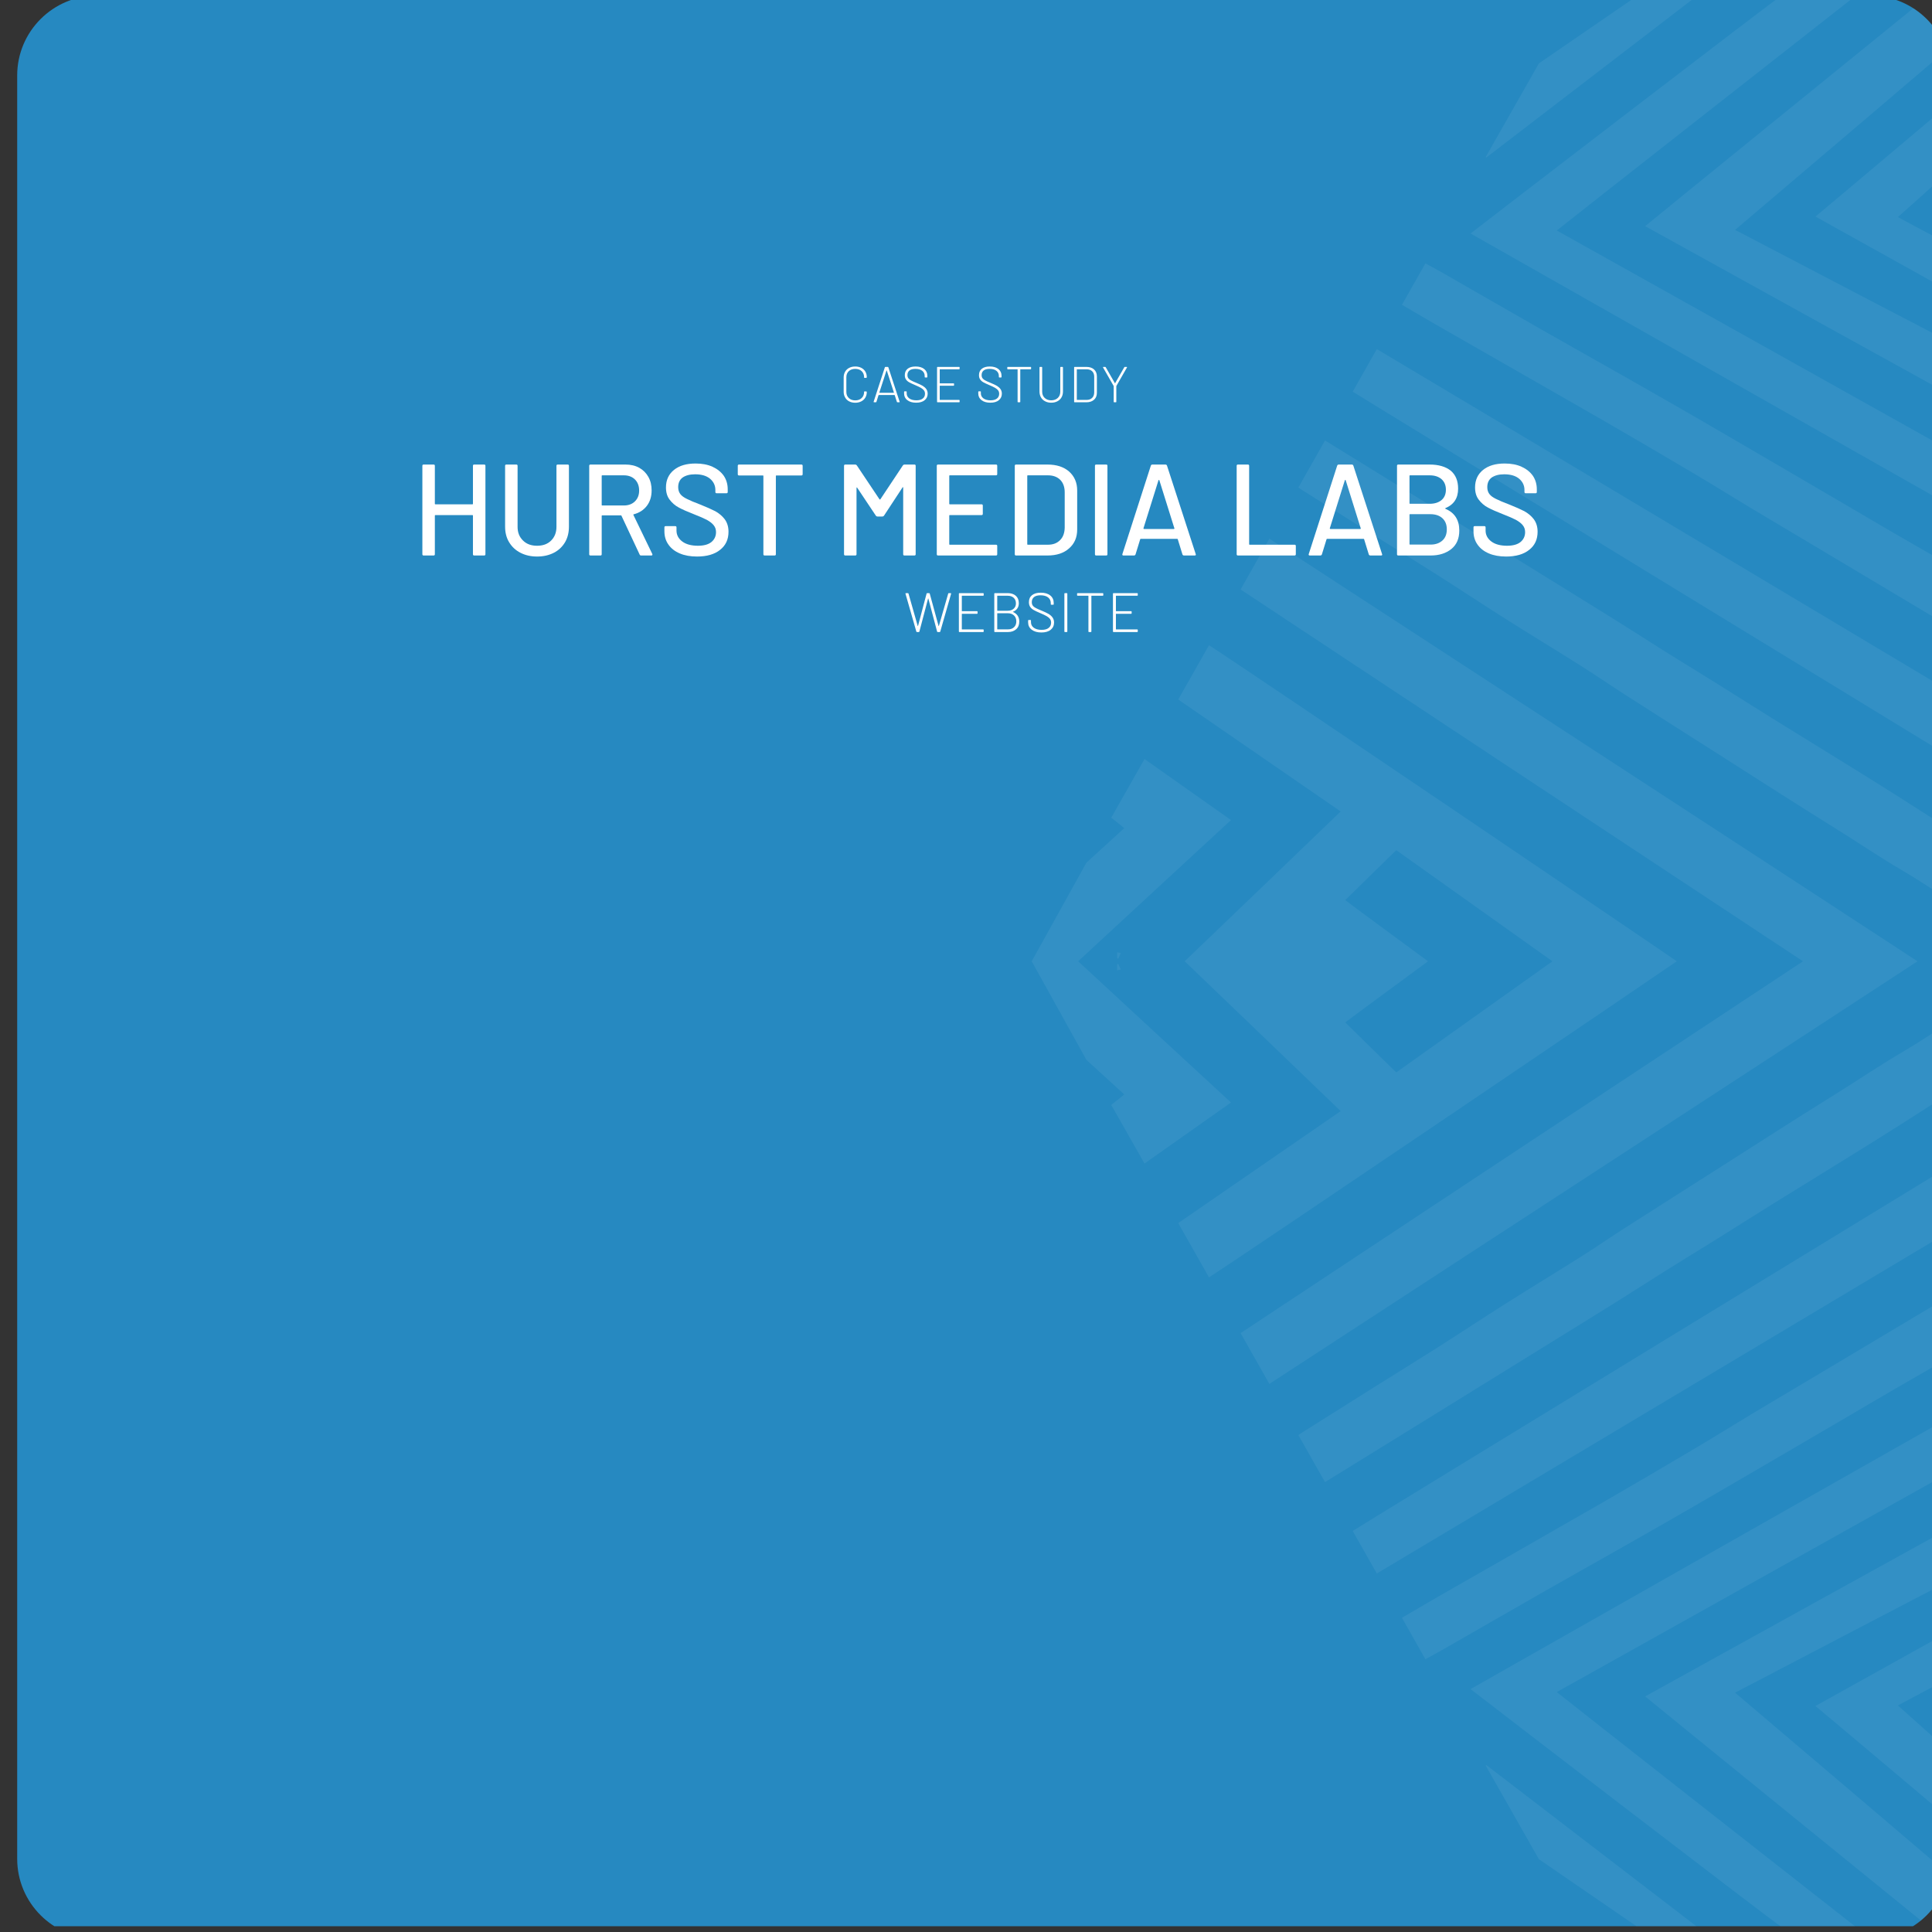 <?xml version="1.0" encoding="UTF-8" standalone="no"?>
<!DOCTYPE svg PUBLIC "-//W3C//DTD SVG 1.1//EN" "http://www.w3.org/Graphics/SVG/1.1/DTD/svg11.dtd">
<svg width="100%" height="100%" viewBox="0 0 1080 1080" version="1.1" xmlns="http://www.w3.org/2000/svg" xmlns:xlink="http://www.w3.org/1999/xlink" xml:space="preserve" xmlns:serif="http://www.serif.com/" style="fill-rule:evenodd;clip-rule:evenodd;stroke-linejoin:round;stroke-miterlimit:2;">
    <rect x="0" y="0" width="1080" height="1080" fill="#333333" stroke="none"/>
    <g transform="matrix(1,0,0,1,-26962.4,-13326.2)">
        <g id="cs-hurstmlabs-b" transform="matrix(0.667,0,0,1.285,9852.32,4829.53)">
            <rect x="25662.1" y="6609.97" width="1619.8" height="840.187" style="fill:none;"/>
            <clipPath id="_clip1">
                <rect x="25662.1" y="6609.97" width="1619.8" height="840.187"/>
            </clipPath>
            <g clip-path="url(#_clip1)">
                <g transform="matrix(1.5,0,0,0.778,-12826.3,1468.49)">
                    <path d="M26742,6653.65L26742,7650.8C26742,7675.44 26722,7695.45 26697.3,7695.45L25706.7,7695.45C25682,7695.45 25662,7675.44 25662,7650.8L25662,6653.65C25662,6629.01 25682,6609 25706.7,6609L26697.3,6609C26722,6609 26742,6629.01 26742,6653.65Z" style="fill:rgb(38,137,193);"/>
                    <clipPath id="_clip2">
                        <path d="M26742,6653.65L26742,7650.8C26742,7675.44 26722,7695.45 26697.3,7695.45L25706.7,7695.45C25682,7695.45 25662,7675.44 25662,7650.8L25662,6653.65C25662,6629.01 25682,6609 25706.7,6609L26697.3,6609C26722,6609 26742,6629.01 26742,6653.65Z"/>
                    </clipPath>
                    <g clip-path="url(#_clip2)">
                        <g transform="matrix(1.173,-2.87326e-16,2.87326e-16,1.173,26227.8,6608.84)">
                            <path d="M73.736,460.456C80.202,454.289 147.413,389.718 148.044,389.036C122.19,371.205 96.487,353.477 70.667,335.668C75.611,326.939 80.459,318.381 85.329,309.784C101.298,319.935 306.798,459.349 308.16,460.456C306.798,461.563 101.298,600.977 85.329,611.128C80.459,602.531 75.611,593.973 70.667,585.244C96.487,567.435 122.19,549.707 148.044,531.876C147.413,531.194 80.202,466.623 73.736,460.456ZM248.915,460.456L174.536,407.494C174.536,407.494 151.666,429.839 150.247,431.314C150.643,431.76 186.489,458.124 189.67,460.456C186.489,462.788 150.643,489.152 150.247,489.598C151.666,491.073 174.536,513.418 174.536,513.418L248.915,460.456ZM368.258,460.456C366.439,459.307 100.759,283.547 100.378,283.214C104.91,275.208 109.436,267.211 114.086,258.997C117.785,261.427 419.753,458.309 422.815,460.456C419.753,462.603 117.785,659.485 114.086,661.915C109.436,653.701 104.91,645.704 100.378,637.698C100.759,637.365 366.439,461.605 368.258,460.456ZM0.877,460.456L26.936,413.451L44.955,396.994C44.955,396.994 40.498,393.29 38.755,392.013C44.054,382.662 49.31,373.386 54.612,364.031C68.39,373.763 81.986,383.367 95.817,393.136C93.689,395.048 24.91,458.687 23.016,460.456C24.91,462.225 93.689,525.864 95.817,527.776C81.986,537.545 68.39,547.149 54.612,556.881C49.31,547.526 44.054,538.25 38.755,528.899C40.498,527.622 44.955,523.918 44.955,523.918L26.936,507.461L0.877,460.456ZM466.716,450.227C463.003,447.893 459.255,445.614 455.585,443.214C442.05,434.362 428.849,424.944 414.921,416.764C404.263,410.504 394.083,403.553 383.606,397.048C365.722,385.945 348.043,374.514 330.286,363.208C314.548,353.189 298.802,343.181 283.096,333.111C276.233,328.71 269.526,324.065 262.633,319.713C250.58,312.103 238.393,304.706 226.349,297.082C215.441,290.176 204.685,283.028 193.794,276.094C184.042,269.884 174.187,263.837 164.397,257.688C152.505,250.218 140.633,242.716 128.754,235.225C128.517,235.076 128.308,234.882 127.916,234.578C132.097,227.19 136.274,219.808 140.588,212.186C143.071,213.716 145.462,215.186 147.85,216.661C163.721,226.468 179.595,236.271 195.461,246.085C211.076,255.744 226.685,265.414 242.294,275.082C254.764,282.806 267.249,290.505 279.691,298.275C287.643,303.241 295.505,308.353 303.451,313.331C311.442,318.337 319.504,323.23 327.504,328.222C336.28,333.699 344.995,339.272 353.782,344.73C370.958,355.399 388.216,365.936 405.343,376.681C419.699,385.689 433.915,394.921 448.199,404.044C453.58,407.48 458.959,410.921 464.394,414.27C464.978,414.629 465.933,414.387 466.716,414.424L466.716,450.227ZM466.716,259.279C457.011,253.814 210.784,114.062 209.918,113.522C214.576,109.856 357.091,0.223 357.932,0.219C369.296,0.163 392.55,0.211 393.302,0.256C389.868,2.945 251.414,111.611 250.99,112.096C253.088,113.279 464.83,231.729 466.716,232.853L466.716,259.279ZM466.716,380.326C456.664,374.215 157.185,191.234 153.784,188.904C157.522,182.3 161.315,175.598 165.263,168.623C167.507,169.87 463.64,347.048 466.716,348.786L466.716,380.326ZM466.716,206.001C463.609,204.407 296.141,111.768 293.072,110.028C295.541,107.899 428.142,0.184 428.142,0.184C428.142,0.184 455.212,0.146 466.716,0.136C466.716,0.705 335.938,111.806 335.938,111.806C335.938,111.806 464.451,179.092 466.716,180.002L466.716,206.001ZM466.716,317.246C463.913,315.769 461.048,314.401 458.32,312.799C446.45,305.824 434.606,298.805 422.779,291.758C405.168,281.263 387.582,270.727 369.981,260.217C361.271,255.016 352.531,249.864 343.839,244.632C334.788,239.185 325.826,233.587 316.739,228.202C302.338,219.667 287.916,211.164 273.411,202.808C247.347,187.794 221.209,172.909 195.115,157.946C189.214,154.562 183.368,151.082 177.24,147.495C180.937,140.961 184.612,134.464 188.411,127.749C191.4,129.399 194.256,130.925 197.063,132.534C213.18,141.776 229.267,151.069 245.4,160.282C257.709,167.313 270.085,174.231 282.408,181.239C293.746,187.686 305.078,194.144 316.368,200.673C329.317,208.162 342.219,215.729 355.136,223.272C365.536,229.345 375.93,235.429 386.322,241.517C394.944,246.568 403.539,251.665 412.182,256.68C423.587,263.297 435.031,269.846 446.451,276.437C452.449,279.898 458.427,283.395 464.429,286.85C465.144,287.261 465.951,287.511 466.716,287.836L466.716,317.246ZM466.716,156.986C460.777,153.664 376.797,106.877 374.195,105.452C377.92,102.433 458.793,34.197 466.716,27.415L466.716,58.103C460.489,63.684 415.21,104.078 413.481,105.713C414.277,106.245 462.517,131.786 466.716,133.97L466.716,156.986ZM466.716,111.806C465.019,110.976 453.494,105.32 453.494,105.32L466.716,92.627L466.716,111.806ZM217.147,77.018C225.576,62.15 242.467,32.434 242.467,32.434L289.31,0.225L317.876,0.187L217.397,77.339C217.397,77.339 217.23,77.125 217.147,77.018ZM41.571,459.002L41.571,456.153C42.159,456.282 42.741,456.409 43.323,456.536C42.921,457.423 42.519,458.31 42.117,459.198C41.935,459.132 41.753,459.067 41.571,459.002ZM466.716,470.685L466.716,506.488C465.933,506.525 464.978,506.283 464.394,506.642C458.959,509.991 453.58,513.432 448.199,516.868C433.915,525.991 419.699,535.223 405.343,544.231C388.216,554.976 370.958,565.513 353.782,576.182C344.995,581.64 336.28,587.213 327.504,592.69C319.504,597.682 311.442,602.575 303.451,607.581C295.505,612.559 287.643,617.671 279.691,622.637C267.249,630.407 254.764,638.106 242.294,645.83C226.685,655.498 211.076,665.168 195.461,674.827C179.595,684.641 163.721,694.444 147.85,704.251C145.462,705.726 143.071,707.196 140.588,708.726C136.274,701.104 132.097,693.722 127.916,686.334C128.308,686.03 128.517,685.836 128.754,685.687C140.633,678.196 152.505,670.694 164.397,663.224C174.187,657.075 184.042,651.028 193.794,644.818C204.685,637.884 215.441,630.736 226.349,623.83C238.393,616.206 250.58,608.809 262.633,601.199C269.526,596.847 276.233,592.202 283.096,587.801C298.802,577.731 314.548,567.723 330.286,557.704C348.043,546.398 365.722,534.967 383.606,523.864C394.083,517.359 404.263,510.408 414.921,504.148C428.849,495.968 442.05,486.55 455.585,477.698C459.255,475.298 463.003,473.019 466.716,470.685ZM466.716,661.633L466.716,688.059C464.83,689.183 253.088,807.633 250.99,808.816C251.414,809.301 389.868,917.967 393.302,920.656C392.55,920.701 369.296,920.749 357.932,920.693C357.091,920.689 214.576,811.056 209.918,807.39C210.784,806.85 457.011,667.098 466.716,661.633ZM466.716,540.586L466.716,572.126C463.64,573.864 167.507,751.042 165.263,752.289C161.315,745.314 157.522,738.612 153.784,732.008C157.185,729.678 456.664,546.697 466.716,540.586ZM466.716,714.911L466.716,740.91C464.451,741.82 335.938,809.106 335.938,809.106C335.938,809.106 466.716,920.207 466.716,920.776C455.212,920.766 428.142,920.728 428.142,920.728C428.142,920.728 295.541,813.013 293.072,810.884C296.141,809.144 463.609,716.505 466.716,714.911ZM466.716,603.666L466.716,633.076C465.951,633.401 465.144,633.651 464.429,634.062C458.427,637.517 452.449,641.014 446.451,644.475C435.031,651.066 423.587,657.615 412.182,664.232C403.539,669.247 394.944,674.344 386.322,679.395C375.93,685.483 365.536,691.567 355.136,697.64C342.219,705.183 329.317,712.75 316.368,720.239C305.078,726.768 293.746,733.226 282.408,739.673C270.085,746.681 257.709,753.599 245.4,760.63C229.267,769.843 213.18,779.136 197.063,788.378C194.256,789.987 191.4,791.513 188.411,793.163C184.612,786.448 180.937,779.951 177.24,773.417C183.368,769.83 189.214,766.35 195.115,762.966C221.209,748.003 247.347,733.118 273.411,718.104C287.916,709.748 302.338,701.245 316.739,692.71C325.826,687.325 334.788,681.727 343.839,676.28C352.531,671.048 361.271,665.896 369.981,660.695C387.582,650.185 405.168,639.649 422.779,629.154C434.606,622.107 446.45,615.088 458.32,608.113C461.048,606.511 463.913,605.143 466.716,603.666ZM466.716,763.926L466.716,786.942C462.517,789.126 414.277,814.667 413.481,815.199C415.21,816.834 460.489,857.228 466.716,862.809L466.716,893.497C458.793,886.715 377.92,818.479 374.195,815.46C376.797,814.035 460.777,767.248 466.716,763.926ZM466.716,809.106L466.716,828.285L453.494,815.592C453.494,815.592 465.019,809.936 466.716,809.106ZM217.147,843.894C217.23,843.787 217.397,843.573 217.397,843.573L317.876,920.725L289.31,920.687L242.467,888.478C242.467,888.478 225.576,858.762 217.147,843.894ZM41.571,461.91C41.753,461.845 41.935,461.78 42.117,461.714C42.519,462.602 42.921,463.489 43.323,464.376C42.741,464.503 42.159,464.63 41.571,464.759L41.571,461.91Z" style="fill:white;fill-opacity:0.06;"/>
                        </g>
                    </g>
                </g>
                <g transform="matrix(1,0,0,1,-9.493,-151.381)">
                    <g transform="matrix(3.632,0,0,1.884,-68113.9,-6062.59)">
                        <g transform="matrix(30,0,0,30,25914.3,6936.21)">
                            <path d="M0.471,-0.69C0.471,-0.697 0.474,-0.7 0.481,-0.7L0.557,-0.7C0.564,-0.7 0.567,-0.697 0.567,-0.69L0.567,-0.01C0.567,-0.003 0.564,-0 0.557,-0L0.481,-0C0.474,-0 0.471,-0.003 0.471,-0.01L0.471,-0.307C0.471,-0.31 0.47,-0.311 0.467,-0.311L0.182,-0.311C0.179,-0.311 0.178,-0.31 0.178,-0.307L0.178,-0.01C0.178,-0.003 0.175,-0 0.168,-0L0.092,-0C0.085,-0 0.082,-0.003 0.082,-0.01L0.082,-0.69C0.082,-0.697 0.085,-0.7 0.092,-0.7L0.168,-0.7C0.175,-0.7 0.178,-0.697 0.178,-0.69L0.178,-0.398C0.178,-0.395 0.179,-0.394 0.182,-0.394L0.467,-0.394C0.47,-0.394 0.471,-0.395 0.471,-0.398L0.471,-0.69Z" style="fill:white;fill-rule:nonzero;"/>
                        </g>
                        <g transform="matrix(30,0,0,30,25933.6,6936.21)">
                            <path d="M0.321,0.008C0.272,0.008 0.23,-0.002 0.193,-0.021C0.156,-0.04 0.127,-0.067 0.106,-0.102C0.085,-0.136 0.075,-0.177 0.075,-0.222L0.075,-0.69C0.075,-0.697 0.078,-0.7 0.085,-0.7L0.161,-0.7C0.168,-0.7 0.171,-0.697 0.171,-0.69L0.171,-0.22C0.171,-0.177 0.185,-0.142 0.213,-0.115C0.24,-0.088 0.276,-0.075 0.321,-0.075C0.366,-0.075 0.402,-0.088 0.429,-0.115C0.456,-0.142 0.47,-0.177 0.47,-0.22L0.47,-0.69C0.47,-0.697 0.473,-0.7 0.48,-0.7L0.556,-0.7C0.563,-0.7 0.566,-0.697 0.566,-0.69L0.566,-0.222C0.566,-0.177 0.556,-0.136 0.536,-0.102C0.515,-0.067 0.487,-0.04 0.45,-0.021C0.413,-0.002 0.37,0.008 0.321,0.008Z" style="fill:white;fill-rule:nonzero;"/>
                        </g>
                        <g transform="matrix(30,0,0,30,25952.8,6936.21)">
                            <path d="M0.481,-0C0.476,-0 0.472,-0.002 0.47,-0.007L0.33,-0.306C0.329,-0.308 0.328,-0.309 0.326,-0.309L0.182,-0.309C0.179,-0.309 0.178,-0.308 0.178,-0.305L0.178,-0.01C0.178,-0.003 0.175,-0 0.168,-0L0.092,-0C0.085,-0 0.082,-0.003 0.082,-0.01L0.082,-0.69C0.082,-0.697 0.085,-0.7 0.092,-0.7L0.361,-0.7C0.401,-0.7 0.436,-0.692 0.467,-0.675C0.497,-0.658 0.52,-0.635 0.537,-0.605C0.554,-0.575 0.562,-0.54 0.562,-0.501C0.562,-0.454 0.55,-0.415 0.526,-0.383C0.501,-0.35 0.467,-0.328 0.424,-0.317C0.421,-0.316 0.421,-0.314 0.422,-0.312L0.567,-0.012C0.568,-0.011 0.568,-0.009 0.568,-0.007C0.568,-0.002 0.565,-0 0.56,-0L0.481,-0ZM0.182,-0.617C0.179,-0.617 0.178,-0.616 0.178,-0.613L0.178,-0.389C0.178,-0.386 0.179,-0.385 0.182,-0.385L0.349,-0.385C0.384,-0.385 0.413,-0.396 0.434,-0.417C0.455,-0.438 0.466,-0.465 0.466,-0.5C0.466,-0.535 0.455,-0.564 0.434,-0.585C0.413,-0.606 0.384,-0.617 0.349,-0.617L0.182,-0.617Z" style="fill:white;fill-rule:nonzero;"/>
                        </g>
                        <g transform="matrix(30,0,0,30,25971.2,6936.21)">
                            <path d="M0.298,0.008C0.247,0.008 0.202,0 0.165,-0.016C0.127,-0.032 0.098,-0.055 0.078,-0.084C0.057,-0.113 0.047,-0.148 0.047,-0.187L0.047,-0.216C0.047,-0.223 0.05,-0.226 0.057,-0.226L0.13,-0.226C0.137,-0.226 0.14,-0.223 0.14,-0.216L0.14,-0.192C0.14,-0.158 0.155,-0.13 0.184,-0.108C0.213,-0.086 0.254,-0.075 0.305,-0.075C0.351,-0.075 0.386,-0.085 0.409,-0.104C0.432,-0.123 0.444,-0.149 0.444,-0.18C0.444,-0.201 0.438,-0.218 0.426,-0.233C0.414,-0.248 0.397,-0.261 0.374,-0.274C0.351,-0.286 0.317,-0.301 0.273,-0.318C0.224,-0.337 0.186,-0.354 0.158,-0.369C0.129,-0.384 0.106,-0.405 0.087,-0.43C0.068,-0.455 0.059,-0.486 0.059,-0.524C0.059,-0.581 0.08,-0.626 0.121,-0.659C0.162,-0.692 0.217,-0.708 0.287,-0.708C0.336,-0.708 0.38,-0.7 0.417,-0.683C0.454,-0.666 0.483,-0.643 0.504,-0.613C0.524,-0.583 0.534,-0.548 0.534,-0.509L0.534,-0.489C0.534,-0.482 0.531,-0.479 0.524,-0.479L0.449,-0.479C0.442,-0.479 0.439,-0.482 0.439,-0.489L0.439,-0.504C0.439,-0.539 0.425,-0.568 0.398,-0.591C0.37,-0.614 0.332,-0.625 0.283,-0.625C0.242,-0.625 0.21,-0.616 0.187,-0.6C0.164,-0.583 0.153,-0.558 0.153,-0.526C0.153,-0.504 0.159,-0.486 0.17,-0.472C0.181,-0.458 0.198,-0.446 0.221,-0.435C0.243,-0.424 0.277,-0.409 0.323,-0.392C0.37,-0.373 0.409,-0.356 0.438,-0.341C0.467,-0.325 0.492,-0.304 0.511,-0.279C0.53,-0.253 0.54,-0.221 0.54,-0.183C0.54,-0.124 0.519,-0.078 0.476,-0.044C0.433,-0.009 0.373,0.008 0.298,0.008Z" style="fill:white;fill-rule:nonzero;"/>
                        </g>
                        <g transform="matrix(30,0,0,30,25988.4,6936.21)">
                            <path d="M0.527,-0.7C0.534,-0.7 0.537,-0.697 0.537,-0.69L0.537,-0.626C0.537,-0.619 0.534,-0.616 0.527,-0.616L0.335,-0.616C0.332,-0.616 0.331,-0.615 0.331,-0.612L0.331,-0.01C0.331,-0.003 0.328,-0 0.321,-0L0.245,-0C0.238,-0 0.235,-0.003 0.235,-0.01L0.235,-0.612C0.235,-0.615 0.234,-0.616 0.231,-0.616L0.048,-0.616C0.041,-0.616 0.038,-0.619 0.038,-0.626L0.038,-0.69C0.038,-0.697 0.041,-0.7 0.048,-0.7L0.527,-0.7Z" style="fill:white;fill-rule:nonzero;"/>
                        </g>
                        <g transform="matrix(30,0,0,30,26011.6,6936.21)">
                            <path d="M0.535,-0.694C0.538,-0.698 0.542,-0.7 0.547,-0.7L0.623,-0.7C0.63,-0.7 0.633,-0.697 0.633,-0.69L0.633,-0.01C0.633,-0.003 0.63,-0 0.623,-0L0.547,-0C0.54,-0 0.537,-0.003 0.537,-0.01L0.537,-0.522C0.537,-0.524 0.536,-0.525 0.535,-0.526C0.534,-0.527 0.533,-0.526 0.532,-0.524L0.389,-0.306C0.386,-0.302 0.382,-0.3 0.377,-0.3L0.339,-0.3C0.334,-0.3 0.33,-0.302 0.327,-0.306L0.183,-0.522C0.182,-0.524 0.181,-0.525 0.18,-0.524C0.179,-0.523 0.178,-0.522 0.178,-0.52L0.178,-0.01C0.178,-0.003 0.175,-0 0.168,-0L0.092,-0C0.085,-0 0.082,-0.003 0.082,-0.01L0.082,-0.69C0.082,-0.697 0.085,-0.7 0.092,-0.7L0.168,-0.7C0.173,-0.7 0.177,-0.698 0.18,-0.694L0.355,-0.432C0.356,-0.431 0.357,-0.431 0.358,-0.431C0.359,-0.431 0.36,-0.431 0.361,-0.432L0.535,-0.694Z" style="fill:white;fill-rule:nonzero;"/>
                        </g>
                        <g transform="matrix(30,0,0,30,26033,6936.21)">
                            <path d="M0.547,-0.627C0.547,-0.62 0.544,-0.617 0.537,-0.617L0.182,-0.617C0.179,-0.617 0.178,-0.616 0.178,-0.613L0.178,-0.398C0.178,-0.395 0.179,-0.394 0.182,-0.394L0.426,-0.394C0.433,-0.394 0.436,-0.391 0.436,-0.384L0.436,-0.321C0.436,-0.314 0.433,-0.311 0.426,-0.311L0.182,-0.311C0.179,-0.311 0.178,-0.31 0.178,-0.307L0.178,-0.087C0.178,-0.084 0.179,-0.083 0.182,-0.083L0.537,-0.083C0.544,-0.083 0.547,-0.08 0.547,-0.073L0.547,-0.01C0.547,-0.003 0.544,-0 0.537,-0L0.092,-0C0.085,-0 0.082,-0.003 0.082,-0.01L0.082,-0.69C0.082,-0.697 0.085,-0.7 0.092,-0.7L0.537,-0.7C0.544,-0.7 0.547,-0.697 0.547,-0.69L0.547,-0.627Z" style="fill:white;fill-rule:nonzero;"/>
                        </g>
                        <g transform="matrix(30,0,0,30,26051,6936.21)">
                            <path d="M0.092,-0C0.085,-0 0.082,-0.003 0.082,-0.01L0.082,-0.69C0.082,-0.697 0.085,-0.7 0.092,-0.7L0.334,-0.7C0.403,-0.7 0.459,-0.682 0.5,-0.646C0.541,-0.609 0.562,-0.561 0.562,-0.5L0.562,-0.2C0.562,-0.139 0.541,-0.091 0.5,-0.055C0.459,-0.018 0.403,-0 0.334,-0L0.092,-0ZM0.178,-0.087C0.178,-0.084 0.179,-0.083 0.182,-0.083L0.338,-0.083C0.377,-0.083 0.408,-0.095 0.431,-0.119C0.454,-0.142 0.465,-0.174 0.466,-0.214L0.466,-0.486C0.466,-0.526 0.455,-0.558 0.432,-0.582C0.409,-0.605 0.377,-0.617 0.338,-0.617L0.182,-0.617C0.179,-0.617 0.178,-0.616 0.178,-0.613L0.178,-0.087Z" style="fill:white;fill-rule:nonzero;"/>
                        </g>
                        <g transform="matrix(30,0,0,30,26069.5,6936.21)">
                            <path d="M0.092,-0C0.085,-0 0.082,-0.003 0.082,-0.01L0.082,-0.69C0.082,-0.697 0.085,-0.7 0.092,-0.7L0.168,-0.7C0.175,-0.7 0.178,-0.697 0.178,-0.69L0.178,-0.01C0.178,-0.003 0.175,-0 0.168,-0L0.092,-0Z" style="fill:white;fill-rule:nonzero;"/>
                        </g>
                        <g transform="matrix(30,0,0,30,26077.3,6936.21)">
                            <path d="M0.507,-0C0.501,-0 0.497,-0.003 0.495,-0.008L0.459,-0.125C0.458,-0.127 0.457,-0.128 0.455,-0.128L0.174,-0.128C0.172,-0.128 0.171,-0.127 0.17,-0.125L0.134,-0.008C0.132,-0.003 0.128,-0 0.122,-0L0.041,-0C0.034,-0 0.031,-0.004 0.033,-0.011L0.252,-0.692C0.254,-0.697 0.258,-0.7 0.264,-0.7L0.364,-0.7C0.37,-0.7 0.374,-0.697 0.376,-0.692L0.597,-0.011L0.598,-0.007C0.598,-0.002 0.595,-0 0.589,-0L0.507,-0ZM0.195,-0.209C0.194,-0.208 0.195,-0.207 0.196,-0.206C0.197,-0.205 0.198,-0.204 0.199,-0.204L0.429,-0.204C0.43,-0.204 0.432,-0.205 0.433,-0.206C0.434,-0.207 0.434,-0.208 0.433,-0.209L0.317,-0.58C0.316,-0.581 0.315,-0.582 0.314,-0.582C0.313,-0.582 0.312,-0.581 0.311,-0.58L0.195,-0.209Z" style="fill:white;fill-rule:nonzero;"/>
                        </g>
                        <g transform="matrix(30,0,0,30,26102.2,6936.21)">
                            <path d="M0.092,-0C0.085,-0 0.082,-0.003 0.082,-0.01L0.082,-0.69C0.082,-0.697 0.085,-0.7 0.092,-0.7L0.168,-0.7C0.175,-0.7 0.178,-0.697 0.178,-0.69L0.178,-0.087C0.178,-0.084 0.179,-0.083 0.182,-0.083L0.527,-0.083C0.534,-0.083 0.537,-0.08 0.537,-0.073L0.537,-0.01C0.537,-0.003 0.534,-0 0.527,-0L0.092,-0Z" style="fill:white;fill-rule:nonzero;"/>
                        </g>
                        <g transform="matrix(30,0,0,30,26120.3,6936.21)">
                            <path d="M0.507,-0C0.501,-0 0.497,-0.003 0.495,-0.008L0.459,-0.125C0.458,-0.127 0.457,-0.128 0.455,-0.128L0.174,-0.128C0.172,-0.128 0.171,-0.127 0.17,-0.125L0.134,-0.008C0.132,-0.003 0.128,-0 0.122,-0L0.041,-0C0.034,-0 0.031,-0.004 0.033,-0.011L0.252,-0.692C0.254,-0.697 0.258,-0.7 0.264,-0.7L0.364,-0.7C0.37,-0.7 0.374,-0.697 0.376,-0.692L0.597,-0.011L0.598,-0.007C0.598,-0.002 0.595,-0 0.589,-0L0.507,-0ZM0.195,-0.209C0.194,-0.208 0.195,-0.207 0.196,-0.206C0.197,-0.205 0.198,-0.204 0.199,-0.204L0.429,-0.204C0.43,-0.204 0.432,-0.205 0.433,-0.206C0.434,-0.207 0.434,-0.208 0.433,-0.209L0.317,-0.58C0.316,-0.581 0.315,-0.582 0.314,-0.582C0.313,-0.582 0.312,-0.581 0.311,-0.58L0.195,-0.209Z" style="fill:white;fill-rule:nonzero;"/>
                        </g>
                        <g transform="matrix(30,0,0,30,26139.2,6936.21)">
                            <path d="M0.455,-0.365C0.452,-0.363 0.452,-0.361 0.455,-0.359C0.526,-0.329 0.561,-0.273 0.561,-0.192C0.561,-0.131 0.541,-0.083 0.5,-0.05C0.459,-0.017 0.406,-0 0.341,-0L0.092,-0C0.085,-0 0.082,-0.003 0.082,-0.01L0.082,-0.69C0.082,-0.697 0.085,-0.7 0.092,-0.7L0.333,-0.7C0.402,-0.7 0.456,-0.684 0.495,-0.653C0.533,-0.621 0.552,-0.575 0.552,-0.514C0.552,-0.442 0.52,-0.392 0.455,-0.365ZM0.182,-0.617C0.179,-0.617 0.178,-0.616 0.178,-0.613L0.178,-0.402C0.178,-0.399 0.179,-0.398 0.182,-0.398L0.333,-0.398C0.372,-0.398 0.402,-0.408 0.425,-0.427C0.447,-0.446 0.458,-0.473 0.458,-0.506C0.458,-0.54 0.447,-0.567 0.425,-0.587C0.402,-0.607 0.372,-0.617 0.333,-0.617L0.182,-0.617ZM0.341,-0.084C0.379,-0.084 0.409,-0.095 0.432,-0.116C0.454,-0.136 0.465,-0.165 0.465,-0.201C0.465,-0.237 0.454,-0.266 0.431,-0.287C0.408,-0.308 0.377,-0.318 0.338,-0.318L0.182,-0.318C0.179,-0.318 0.178,-0.317 0.178,-0.314L0.178,-0.088C0.178,-0.085 0.179,-0.084 0.182,-0.084L0.341,-0.084Z" style="fill:white;fill-rule:nonzero;"/>
                        </g>
                        <g transform="matrix(30,0,0,30,26157.9,6936.21)">
                            <path d="M0.298,0.008C0.247,0.008 0.202,0 0.165,-0.016C0.127,-0.032 0.098,-0.055 0.078,-0.084C0.057,-0.113 0.047,-0.148 0.047,-0.187L0.047,-0.216C0.047,-0.223 0.05,-0.226 0.057,-0.226L0.13,-0.226C0.137,-0.226 0.14,-0.223 0.14,-0.216L0.14,-0.192C0.14,-0.158 0.155,-0.13 0.184,-0.108C0.213,-0.086 0.254,-0.075 0.305,-0.075C0.351,-0.075 0.386,-0.085 0.409,-0.104C0.432,-0.123 0.444,-0.149 0.444,-0.18C0.444,-0.201 0.438,-0.218 0.426,-0.233C0.414,-0.248 0.397,-0.261 0.374,-0.274C0.351,-0.286 0.317,-0.301 0.273,-0.318C0.224,-0.337 0.186,-0.354 0.158,-0.369C0.129,-0.384 0.106,-0.405 0.087,-0.43C0.068,-0.455 0.059,-0.486 0.059,-0.524C0.059,-0.581 0.08,-0.626 0.121,-0.659C0.162,-0.692 0.217,-0.708 0.287,-0.708C0.336,-0.708 0.38,-0.7 0.417,-0.683C0.454,-0.666 0.483,-0.643 0.504,-0.613C0.524,-0.583 0.534,-0.548 0.534,-0.509L0.534,-0.489C0.534,-0.482 0.531,-0.479 0.524,-0.479L0.449,-0.479C0.442,-0.479 0.439,-0.482 0.439,-0.489L0.439,-0.504C0.439,-0.539 0.425,-0.568 0.398,-0.591C0.37,-0.614 0.332,-0.625 0.283,-0.625C0.242,-0.625 0.21,-0.616 0.187,-0.6C0.164,-0.583 0.153,-0.558 0.153,-0.526C0.153,-0.504 0.159,-0.486 0.17,-0.472C0.181,-0.458 0.198,-0.446 0.221,-0.435C0.243,-0.424 0.277,-0.409 0.323,-0.392C0.37,-0.373 0.409,-0.356 0.438,-0.341C0.467,-0.325 0.492,-0.304 0.511,-0.279C0.53,-0.253 0.54,-0.221 0.54,-0.183C0.54,-0.124 0.519,-0.078 0.476,-0.044C0.433,-0.009 0.373,0.008 0.298,0.008Z" style="fill:white;fill-rule:nonzero;"/>
                        </g>
                    </g>
                    <g transform="matrix(1.554,0,0,0.806,-13955,1447.94)">
                        <g transform="matrix(30,0,0,30,25980.9,6936.21)">
                            <path d="M0.235,-0C0.23,-0 0.226,-0.003 0.224,-0.008L0.029,-0.689L0.028,-0.692C0.028,-0.697 0.031,-0.7 0.038,-0.7L0.072,-0.7C0.077,-0.7 0.081,-0.697 0.083,-0.692L0.249,-0.109C0.25,-0.108 0.251,-0.107 0.252,-0.107C0.253,-0.107 0.253,-0.108 0.254,-0.109L0.408,-0.691C0.409,-0.697 0.413,-0.7 0.419,-0.7L0.454,-0.7C0.46,-0.7 0.464,-0.697 0.465,-0.691L0.624,-0.109C0.625,-0.108 0.626,-0.107 0.627,-0.107C0.628,-0.107 0.628,-0.108 0.629,-0.109L0.797,-0.692C0.799,-0.697 0.803,-0.7 0.808,-0.7L0.84,-0.7C0.843,-0.7 0.846,-0.699 0.848,-0.697C0.849,-0.695 0.85,-0.692 0.849,-0.689L0.654,-0.008C0.652,-0.003 0.648,-0 0.643,-0L0.608,-0C0.602,-0 0.598,-0.003 0.597,-0.009L0.44,-0.602C0.439,-0.603 0.439,-0.604 0.438,-0.604C0.436,-0.604 0.436,-0.603 0.435,-0.602L0.279,-0.009C0.278,-0.003 0.274,-0 0.268,-0L0.235,-0Z" style="fill:white;fill-rule:nonzero;"/>
                        </g>
                        <g transform="matrix(30,0,0,30,26007.5,6936.21)">
                            <path d="M0.548,-0.663C0.548,-0.656 0.545,-0.653 0.538,-0.653L0.159,-0.653C0.156,-0.653 0.155,-0.652 0.155,-0.649L0.155,-0.379C0.155,-0.376 0.156,-0.375 0.159,-0.375L0.428,-0.375C0.435,-0.375 0.438,-0.372 0.438,-0.365L0.438,-0.338C0.438,-0.331 0.435,-0.328 0.428,-0.328L0.159,-0.328C0.156,-0.328 0.155,-0.327 0.155,-0.324L0.155,-0.051C0.155,-0.048 0.156,-0.047 0.159,-0.047L0.538,-0.047C0.545,-0.047 0.548,-0.044 0.548,-0.037L0.548,-0.01C0.548,-0.003 0.545,-0 0.538,-0L0.112,-0C0.105,-0 0.102,-0.003 0.102,-0.01L0.102,-0.69C0.102,-0.697 0.105,-0.7 0.112,-0.7L0.538,-0.7C0.545,-0.7 0.548,-0.697 0.548,-0.69L0.548,-0.663Z" style="fill:white;fill-rule:nonzero;"/>
                        </g>
                        <g transform="matrix(30,0,0,30,26026.6,6936.21)">
                            <path d="M0.438,-0.365C0.437,-0.364 0.436,-0.364 0.436,-0.363C0.436,-0.362 0.437,-0.362 0.438,-0.361C0.474,-0.346 0.502,-0.323 0.522,-0.294C0.541,-0.265 0.551,-0.23 0.551,-0.189C0.551,-0.13 0.533,-0.084 0.496,-0.051C0.458,-0.017 0.41,-0 0.349,-0L0.112,-0C0.105,-0 0.102,-0.003 0.102,-0.01L0.102,-0.69C0.102,-0.697 0.105,-0.7 0.112,-0.7L0.342,-0.7C0.404,-0.7 0.453,-0.684 0.489,-0.652C0.525,-0.62 0.543,-0.576 0.543,-0.519C0.543,-0.482 0.534,-0.45 0.516,-0.424C0.498,-0.398 0.472,-0.378 0.438,-0.365ZM0.159,-0.653C0.156,-0.653 0.155,-0.652 0.155,-0.649L0.155,-0.387C0.155,-0.384 0.156,-0.383 0.159,-0.383L0.342,-0.383C0.387,-0.383 0.424,-0.395 0.451,-0.42C0.478,-0.444 0.491,-0.476 0.491,-0.516C0.491,-0.557 0.478,-0.591 0.451,-0.616C0.424,-0.641 0.387,-0.653 0.342,-0.653L0.159,-0.653ZM0.349,-0.048C0.394,-0.048 0.431,-0.061 0.458,-0.088C0.485,-0.114 0.498,-0.149 0.498,-0.192C0.498,-0.237 0.484,-0.272 0.456,-0.299C0.428,-0.325 0.391,-0.338 0.344,-0.338L0.159,-0.338C0.156,-0.338 0.155,-0.337 0.155,-0.334L0.155,-0.052C0.155,-0.049 0.156,-0.048 0.159,-0.048L0.349,-0.048Z" style="fill:white;fill-rule:nonzero;"/>
                        </g>
                        <g transform="matrix(30,0,0,30,26046.2,6936.21)">
                            <path d="M0.295,0.008C0.222,0.008 0.164,-0.009 0.121,-0.042C0.078,-0.075 0.057,-0.119 0.057,-0.174L0.057,-0.207C0.057,-0.214 0.06,-0.217 0.067,-0.217L0.098,-0.217C0.105,-0.217 0.108,-0.214 0.108,-0.207L0.108,-0.177C0.108,-0.136 0.125,-0.102 0.159,-0.077C0.193,-0.052 0.24,-0.039 0.299,-0.039C0.354,-0.039 0.397,-0.05 0.426,-0.074C0.455,-0.096 0.47,-0.128 0.47,-0.169C0.47,-0.194 0.464,-0.215 0.451,-0.234C0.438,-0.252 0.418,-0.269 0.391,-0.285C0.364,-0.301 0.325,-0.319 0.276,-0.34C0.224,-0.362 0.185,-0.38 0.159,-0.395C0.132,-0.41 0.111,-0.428 0.095,-0.451C0.079,-0.473 0.071,-0.502 0.071,-0.537C0.071,-0.592 0.09,-0.634 0.128,-0.664C0.165,-0.693 0.217,-0.708 0.284,-0.708C0.357,-0.708 0.414,-0.691 0.455,-0.658C0.496,-0.625 0.517,-0.58 0.517,-0.524L0.517,-0.501C0.517,-0.494 0.514,-0.491 0.507,-0.491L0.474,-0.491C0.467,-0.491 0.464,-0.494 0.464,-0.501L0.464,-0.521C0.464,-0.563 0.448,-0.597 0.416,-0.623C0.384,-0.648 0.339,-0.661 0.281,-0.661C0.23,-0.661 0.191,-0.651 0.164,-0.63C0.137,-0.608 0.123,-0.578 0.123,-0.539C0.123,-0.512 0.129,-0.491 0.142,-0.474C0.155,-0.457 0.173,-0.443 0.197,-0.431C0.22,-0.418 0.257,-0.402 0.306,-0.382C0.355,-0.362 0.395,-0.343 0.426,-0.325C0.456,-0.306 0.48,-0.285 0.497,-0.26C0.514,-0.235 0.523,-0.206 0.523,-0.171C0.523,-0.117 0.503,-0.074 0.463,-0.041C0.423,-0.008 0.367,0.008 0.295,0.008Z" style="fill:white;fill-rule:nonzero;"/>
                        </g>
                        <g transform="matrix(30,0,0,30,26064.4,6936.21)">
                            <path d="M0.112,-0C0.105,-0 0.102,-0.003 0.102,-0.01L0.102,-0.69C0.102,-0.697 0.105,-0.7 0.112,-0.7L0.145,-0.7C0.152,-0.7 0.155,-0.697 0.155,-0.69L0.155,-0.01C0.155,-0.003 0.152,-0 0.145,-0L0.112,-0Z" style="fill:white;fill-rule:nonzero;"/>
                        </g>
                        <g transform="matrix(30,0,0,30,26072.9,6936.21)">
                            <path d="M0.508,-0.7C0.515,-0.7 0.518,-0.697 0.518,-0.69L0.518,-0.663C0.518,-0.656 0.515,-0.653 0.508,-0.653L0.308,-0.653C0.305,-0.653 0.304,-0.652 0.304,-0.649L0.304,-0.01C0.304,-0.003 0.301,-0 0.294,-0L0.261,-0C0.254,-0 0.251,-0.003 0.251,-0.01L0.251,-0.649C0.251,-0.652 0.25,-0.653 0.247,-0.653L0.057,-0.653C0.05,-0.653 0.047,-0.656 0.047,-0.663L0.047,-0.69C0.047,-0.697 0.05,-0.7 0.057,-0.7L0.508,-0.7Z" style="fill:white;fill-rule:nonzero;"/>
                        </g>
                        <g transform="matrix(30,0,0,30,26090.6,6936.21)">
                            <path d="M0.548,-0.663C0.548,-0.656 0.545,-0.653 0.538,-0.653L0.159,-0.653C0.156,-0.653 0.155,-0.652 0.155,-0.649L0.155,-0.379C0.155,-0.376 0.156,-0.375 0.159,-0.375L0.428,-0.375C0.435,-0.375 0.438,-0.372 0.438,-0.365L0.438,-0.338C0.438,-0.331 0.435,-0.328 0.428,-0.328L0.159,-0.328C0.156,-0.328 0.155,-0.327 0.155,-0.324L0.155,-0.051C0.155,-0.048 0.156,-0.047 0.159,-0.047L0.538,-0.047C0.545,-0.047 0.548,-0.044 0.548,-0.037L0.548,-0.01C0.548,-0.003 0.545,-0 0.538,-0L0.112,-0C0.105,-0 0.102,-0.003 0.102,-0.01L0.102,-0.69C0.102,-0.697 0.105,-0.7 0.112,-0.7L0.538,-0.7C0.545,-0.7 0.548,-0.697 0.548,-0.69L0.548,-0.663Z" style="fill:white;fill-rule:nonzero;"/>
                        </g>
                    </g>
                    <g transform="matrix(1.413,0,0,0.733,-10314.7,1854.34)">
                        <g transform="matrix(30,0,0,30,25959.1,6936.21)">
                            <path d="M0.308,0.009C0.263,0.009 0.223,0 0.188,-0.018C0.153,-0.036 0.127,-0.062 0.108,-0.095C0.089,-0.128 0.079,-0.165 0.079,-0.208L0.079,-0.493C0.079,-0.536 0.089,-0.573 0.108,-0.606C0.127,-0.638 0.153,-0.663 0.188,-0.681C0.223,-0.699 0.263,-0.708 0.308,-0.708C0.353,-0.708 0.392,-0.699 0.427,-0.682C0.462,-0.664 0.489,-0.639 0.508,-0.607C0.527,-0.575 0.536,-0.538 0.536,-0.496L0.536,-0.495C0.536,-0.492 0.535,-0.489 0.533,-0.487C0.531,-0.485 0.529,-0.484 0.526,-0.484L0.493,-0.482C0.486,-0.482 0.483,-0.485 0.483,-0.492L0.483,-0.495C0.483,-0.545 0.467,-0.585 0.435,-0.616C0.403,-0.646 0.361,-0.661 0.308,-0.661C0.255,-0.661 0.212,-0.646 0.18,-0.616C0.148,-0.585 0.132,-0.545 0.132,-0.495L0.132,-0.205C0.132,-0.155 0.148,-0.115 0.181,-0.084C0.213,-0.053 0.255,-0.038 0.308,-0.038C0.361,-0.038 0.403,-0.053 0.435,-0.084C0.467,-0.115 0.483,-0.155 0.483,-0.205L0.483,-0.207C0.483,-0.213 0.486,-0.216 0.493,-0.216L0.526,-0.214C0.533,-0.214 0.536,-0.211 0.536,-0.205C0.536,-0.163 0.527,-0.126 0.508,-0.094C0.489,-0.061 0.462,-0.036 0.427,-0.018C0.392,0 0.353,0.009 0.308,0.009Z" style="fill:white;fill-rule:nonzero;"/>
                        </g>
                        <g transform="matrix(30,0,0,30,25978.1,6936.21)">
                            <path d="M0.51,-0C0.504,-0 0.5,-0.003 0.498,-0.008L0.455,-0.141C0.454,-0.143 0.453,-0.144 0.451,-0.144L0.139,-0.144C0.137,-0.144 0.136,-0.143 0.135,-0.141L0.093,-0.008C0.091,-0.003 0.087,-0 0.081,-0L0.046,-0C0.039,-0 0.036,-0.004 0.038,-0.011L0.26,-0.692C0.262,-0.697 0.266,-0.7 0.272,-0.7L0.317,-0.7C0.323,-0.7 0.327,-0.697 0.329,-0.692L0.552,-0.011L0.553,-0.007C0.553,-0.002 0.55,-0 0.544,-0L0.51,-0ZM0.151,-0.193C0.15,-0.192 0.151,-0.191 0.152,-0.19C0.153,-0.189 0.154,-0.188 0.155,-0.188L0.435,-0.188C0.436,-0.188 0.438,-0.189 0.439,-0.19C0.44,-0.191 0.44,-0.192 0.439,-0.193L0.298,-0.628C0.297,-0.629 0.296,-0.63 0.295,-0.63C0.294,-0.63 0.293,-0.629 0.292,-0.628L0.151,-0.193Z" style="fill:white;fill-rule:nonzero;"/>
                        </g>
                        <g transform="matrix(30,0,0,30,25995.6,6936.21)">
                            <path d="M0.295,0.008C0.222,0.008 0.164,-0.009 0.121,-0.042C0.078,-0.075 0.057,-0.119 0.057,-0.174L0.057,-0.207C0.057,-0.214 0.06,-0.217 0.067,-0.217L0.098,-0.217C0.105,-0.217 0.108,-0.214 0.108,-0.207L0.108,-0.177C0.108,-0.136 0.125,-0.102 0.159,-0.077C0.193,-0.052 0.24,-0.039 0.299,-0.039C0.354,-0.039 0.397,-0.05 0.426,-0.074C0.455,-0.096 0.47,-0.128 0.47,-0.169C0.47,-0.194 0.464,-0.215 0.451,-0.234C0.438,-0.252 0.418,-0.269 0.391,-0.285C0.364,-0.301 0.325,-0.319 0.276,-0.34C0.224,-0.362 0.185,-0.38 0.159,-0.395C0.132,-0.41 0.111,-0.428 0.095,-0.451C0.079,-0.473 0.071,-0.502 0.071,-0.537C0.071,-0.592 0.09,-0.634 0.128,-0.664C0.165,-0.693 0.217,-0.708 0.284,-0.708C0.357,-0.708 0.414,-0.691 0.455,-0.658C0.496,-0.625 0.517,-0.58 0.517,-0.524L0.517,-0.501C0.517,-0.494 0.514,-0.491 0.507,-0.491L0.474,-0.491C0.467,-0.491 0.464,-0.494 0.464,-0.501L0.464,-0.521C0.464,-0.563 0.448,-0.597 0.416,-0.623C0.384,-0.648 0.339,-0.661 0.281,-0.661C0.23,-0.661 0.191,-0.651 0.164,-0.63C0.137,-0.608 0.123,-0.578 0.123,-0.539C0.123,-0.512 0.129,-0.491 0.142,-0.474C0.155,-0.457 0.173,-0.443 0.197,-0.431C0.22,-0.418 0.257,-0.402 0.306,-0.382C0.355,-0.362 0.395,-0.343 0.426,-0.325C0.456,-0.306 0.48,-0.285 0.497,-0.26C0.514,-0.235 0.523,-0.206 0.523,-0.171C0.523,-0.117 0.503,-0.074 0.463,-0.041C0.423,-0.008 0.367,0.008 0.295,0.008Z" style="fill:white;fill-rule:nonzero;"/>
                        </g>
                        <g transform="matrix(30,0,0,30,26013.8,6936.21)">
                            <path d="M0.548,-0.663C0.548,-0.656 0.545,-0.653 0.538,-0.653L0.159,-0.653C0.156,-0.653 0.155,-0.652 0.155,-0.649L0.155,-0.379C0.155,-0.376 0.156,-0.375 0.159,-0.375L0.428,-0.375C0.435,-0.375 0.438,-0.372 0.438,-0.365L0.438,-0.338C0.438,-0.331 0.435,-0.328 0.428,-0.328L0.159,-0.328C0.156,-0.328 0.155,-0.327 0.155,-0.324L0.155,-0.051C0.155,-0.048 0.156,-0.047 0.159,-0.047L0.538,-0.047C0.545,-0.047 0.548,-0.044 0.548,-0.037L0.548,-0.01C0.548,-0.003 0.545,-0 0.538,-0L0.112,-0C0.105,-0 0.102,-0.003 0.102,-0.01L0.102,-0.69C0.102,-0.697 0.105,-0.7 0.112,-0.7L0.538,-0.7C0.545,-0.7 0.548,-0.697 0.548,-0.69L0.548,-0.663Z" style="fill:white;fill-rule:nonzero;"/>
                        </g>
                        <g transform="matrix(30,0,0,30,26039.6,6936.21)">
                            <path d="M0.295,0.008C0.222,0.008 0.164,-0.009 0.121,-0.042C0.078,-0.075 0.057,-0.119 0.057,-0.174L0.057,-0.207C0.057,-0.214 0.06,-0.217 0.067,-0.217L0.098,-0.217C0.105,-0.217 0.108,-0.214 0.108,-0.207L0.108,-0.177C0.108,-0.136 0.125,-0.102 0.159,-0.077C0.193,-0.052 0.24,-0.039 0.299,-0.039C0.354,-0.039 0.397,-0.05 0.426,-0.074C0.455,-0.096 0.47,-0.128 0.47,-0.169C0.47,-0.194 0.464,-0.215 0.451,-0.234C0.438,-0.252 0.418,-0.269 0.391,-0.285C0.364,-0.301 0.325,-0.319 0.276,-0.34C0.224,-0.362 0.185,-0.38 0.159,-0.395C0.132,-0.41 0.111,-0.428 0.095,-0.451C0.079,-0.473 0.071,-0.502 0.071,-0.537C0.071,-0.592 0.09,-0.634 0.128,-0.664C0.165,-0.693 0.217,-0.708 0.284,-0.708C0.357,-0.708 0.414,-0.691 0.455,-0.658C0.496,-0.625 0.517,-0.58 0.517,-0.524L0.517,-0.501C0.517,-0.494 0.514,-0.491 0.507,-0.491L0.474,-0.491C0.467,-0.491 0.464,-0.494 0.464,-0.501L0.464,-0.521C0.464,-0.563 0.448,-0.597 0.416,-0.623C0.384,-0.648 0.339,-0.661 0.281,-0.661C0.23,-0.661 0.191,-0.651 0.164,-0.63C0.137,-0.608 0.123,-0.578 0.123,-0.539C0.123,-0.512 0.129,-0.491 0.142,-0.474C0.155,-0.457 0.173,-0.443 0.197,-0.431C0.22,-0.418 0.257,-0.402 0.306,-0.382C0.355,-0.362 0.395,-0.343 0.426,-0.325C0.456,-0.306 0.48,-0.285 0.497,-0.26C0.514,-0.235 0.523,-0.206 0.523,-0.171C0.523,-0.117 0.503,-0.074 0.463,-0.041C0.423,-0.008 0.367,0.008 0.295,0.008Z" style="fill:white;fill-rule:nonzero;"/>
                        </g>
                        <g transform="matrix(30,0,0,30,26057.1,6936.21)">
                            <path d="M0.508,-0.7C0.515,-0.7 0.518,-0.697 0.518,-0.69L0.518,-0.663C0.518,-0.656 0.515,-0.653 0.508,-0.653L0.308,-0.653C0.305,-0.653 0.304,-0.652 0.304,-0.649L0.304,-0.01C0.304,-0.003 0.301,-0 0.294,-0L0.261,-0C0.254,-0 0.251,-0.003 0.251,-0.01L0.251,-0.649C0.251,-0.652 0.25,-0.653 0.247,-0.653L0.057,-0.653C0.05,-0.653 0.047,-0.656 0.047,-0.663L0.047,-0.69C0.047,-0.697 0.05,-0.7 0.057,-0.7L0.508,-0.7Z" style="fill:white;fill-rule:nonzero;"/>
                        </g>
                        <g transform="matrix(30,0,0,30,26074.8,6936.21)">
                            <path d="M0.326,0.008C0.28,0.008 0.24,-0.001 0.205,-0.02C0.169,-0.038 0.142,-0.064 0.123,-0.097C0.104,-0.13 0.094,-0.169 0.094,-0.212L0.094,-0.69C0.094,-0.697 0.097,-0.7 0.104,-0.7L0.137,-0.7C0.144,-0.7 0.147,-0.697 0.147,-0.69L0.147,-0.21C0.147,-0.159 0.164,-0.117 0.197,-0.086C0.23,-0.055 0.273,-0.039 0.326,-0.039C0.38,-0.039 0.423,-0.055 0.456,-0.086C0.489,-0.117 0.505,-0.159 0.505,-0.21L0.505,-0.69C0.505,-0.697 0.508,-0.7 0.515,-0.7L0.548,-0.7C0.555,-0.7 0.558,-0.697 0.558,-0.69L0.558,-0.212C0.558,-0.169 0.548,-0.13 0.529,-0.097C0.51,-0.064 0.483,-0.038 0.448,-0.02C0.413,-0.001 0.372,0.008 0.326,0.008Z" style="fill:white;fill-rule:nonzero;"/>
                        </g>
                        <g transform="matrix(30,0,0,30,26095.1,6936.21)">
                            <path d="M0.112,-0C0.105,-0 0.102,-0.003 0.102,-0.01L0.102,-0.69C0.102,-0.697 0.105,-0.7 0.112,-0.7L0.344,-0.7C0.408,-0.7 0.459,-0.683 0.496,-0.65C0.533,-0.616 0.552,-0.57 0.552,-0.512L0.552,-0.188C0.552,-0.13 0.533,-0.084 0.496,-0.051C0.459,-0.017 0.408,-0 0.344,-0L0.112,-0ZM0.155,-0.051C0.155,-0.048 0.156,-0.047 0.159,-0.047L0.347,-0.047C0.394,-0.047 0.431,-0.06 0.458,-0.087C0.485,-0.113 0.498,-0.149 0.499,-0.194L0.499,-0.506C0.499,-0.551 0.486,-0.587 0.459,-0.614C0.432,-0.64 0.394,-0.653 0.347,-0.653L0.159,-0.653C0.156,-0.653 0.155,-0.652 0.155,-0.649L0.155,-0.051Z" style="fill:white;fill-rule:nonzero;"/>
                        </g>
                        <g transform="matrix(30,0,0,30,26114.1,6936.21)">
                            <path d="M0.261,-0C0.254,-0 0.251,-0.003 0.251,-0.01L0.251,-0.318C0.251,-0.321 0.251,-0.322 0.25,-0.323L0.041,-0.688C0.04,-0.691 0.039,-0.693 0.039,-0.694C0.039,-0.698 0.042,-0.7 0.048,-0.7L0.082,-0.7C0.087,-0.7 0.091,-0.698 0.094,-0.693L0.274,-0.379C0.275,-0.378 0.276,-0.378 0.277,-0.378C0.278,-0.378 0.279,-0.378 0.28,-0.379L0.46,-0.693C0.463,-0.698 0.467,-0.7 0.472,-0.7L0.506,-0.7C0.51,-0.7 0.513,-0.699 0.514,-0.697C0.515,-0.694 0.515,-0.691 0.513,-0.688L0.304,-0.323C0.303,-0.322 0.303,-0.321 0.303,-0.318L0.303,-0.01C0.303,-0.003 0.3,-0 0.293,-0L0.261,-0Z" style="fill:white;fill-rule:nonzero;"/>
                        </g>
                    </g>
                </g>
            </g>
        </g>
    </g>
</svg>
